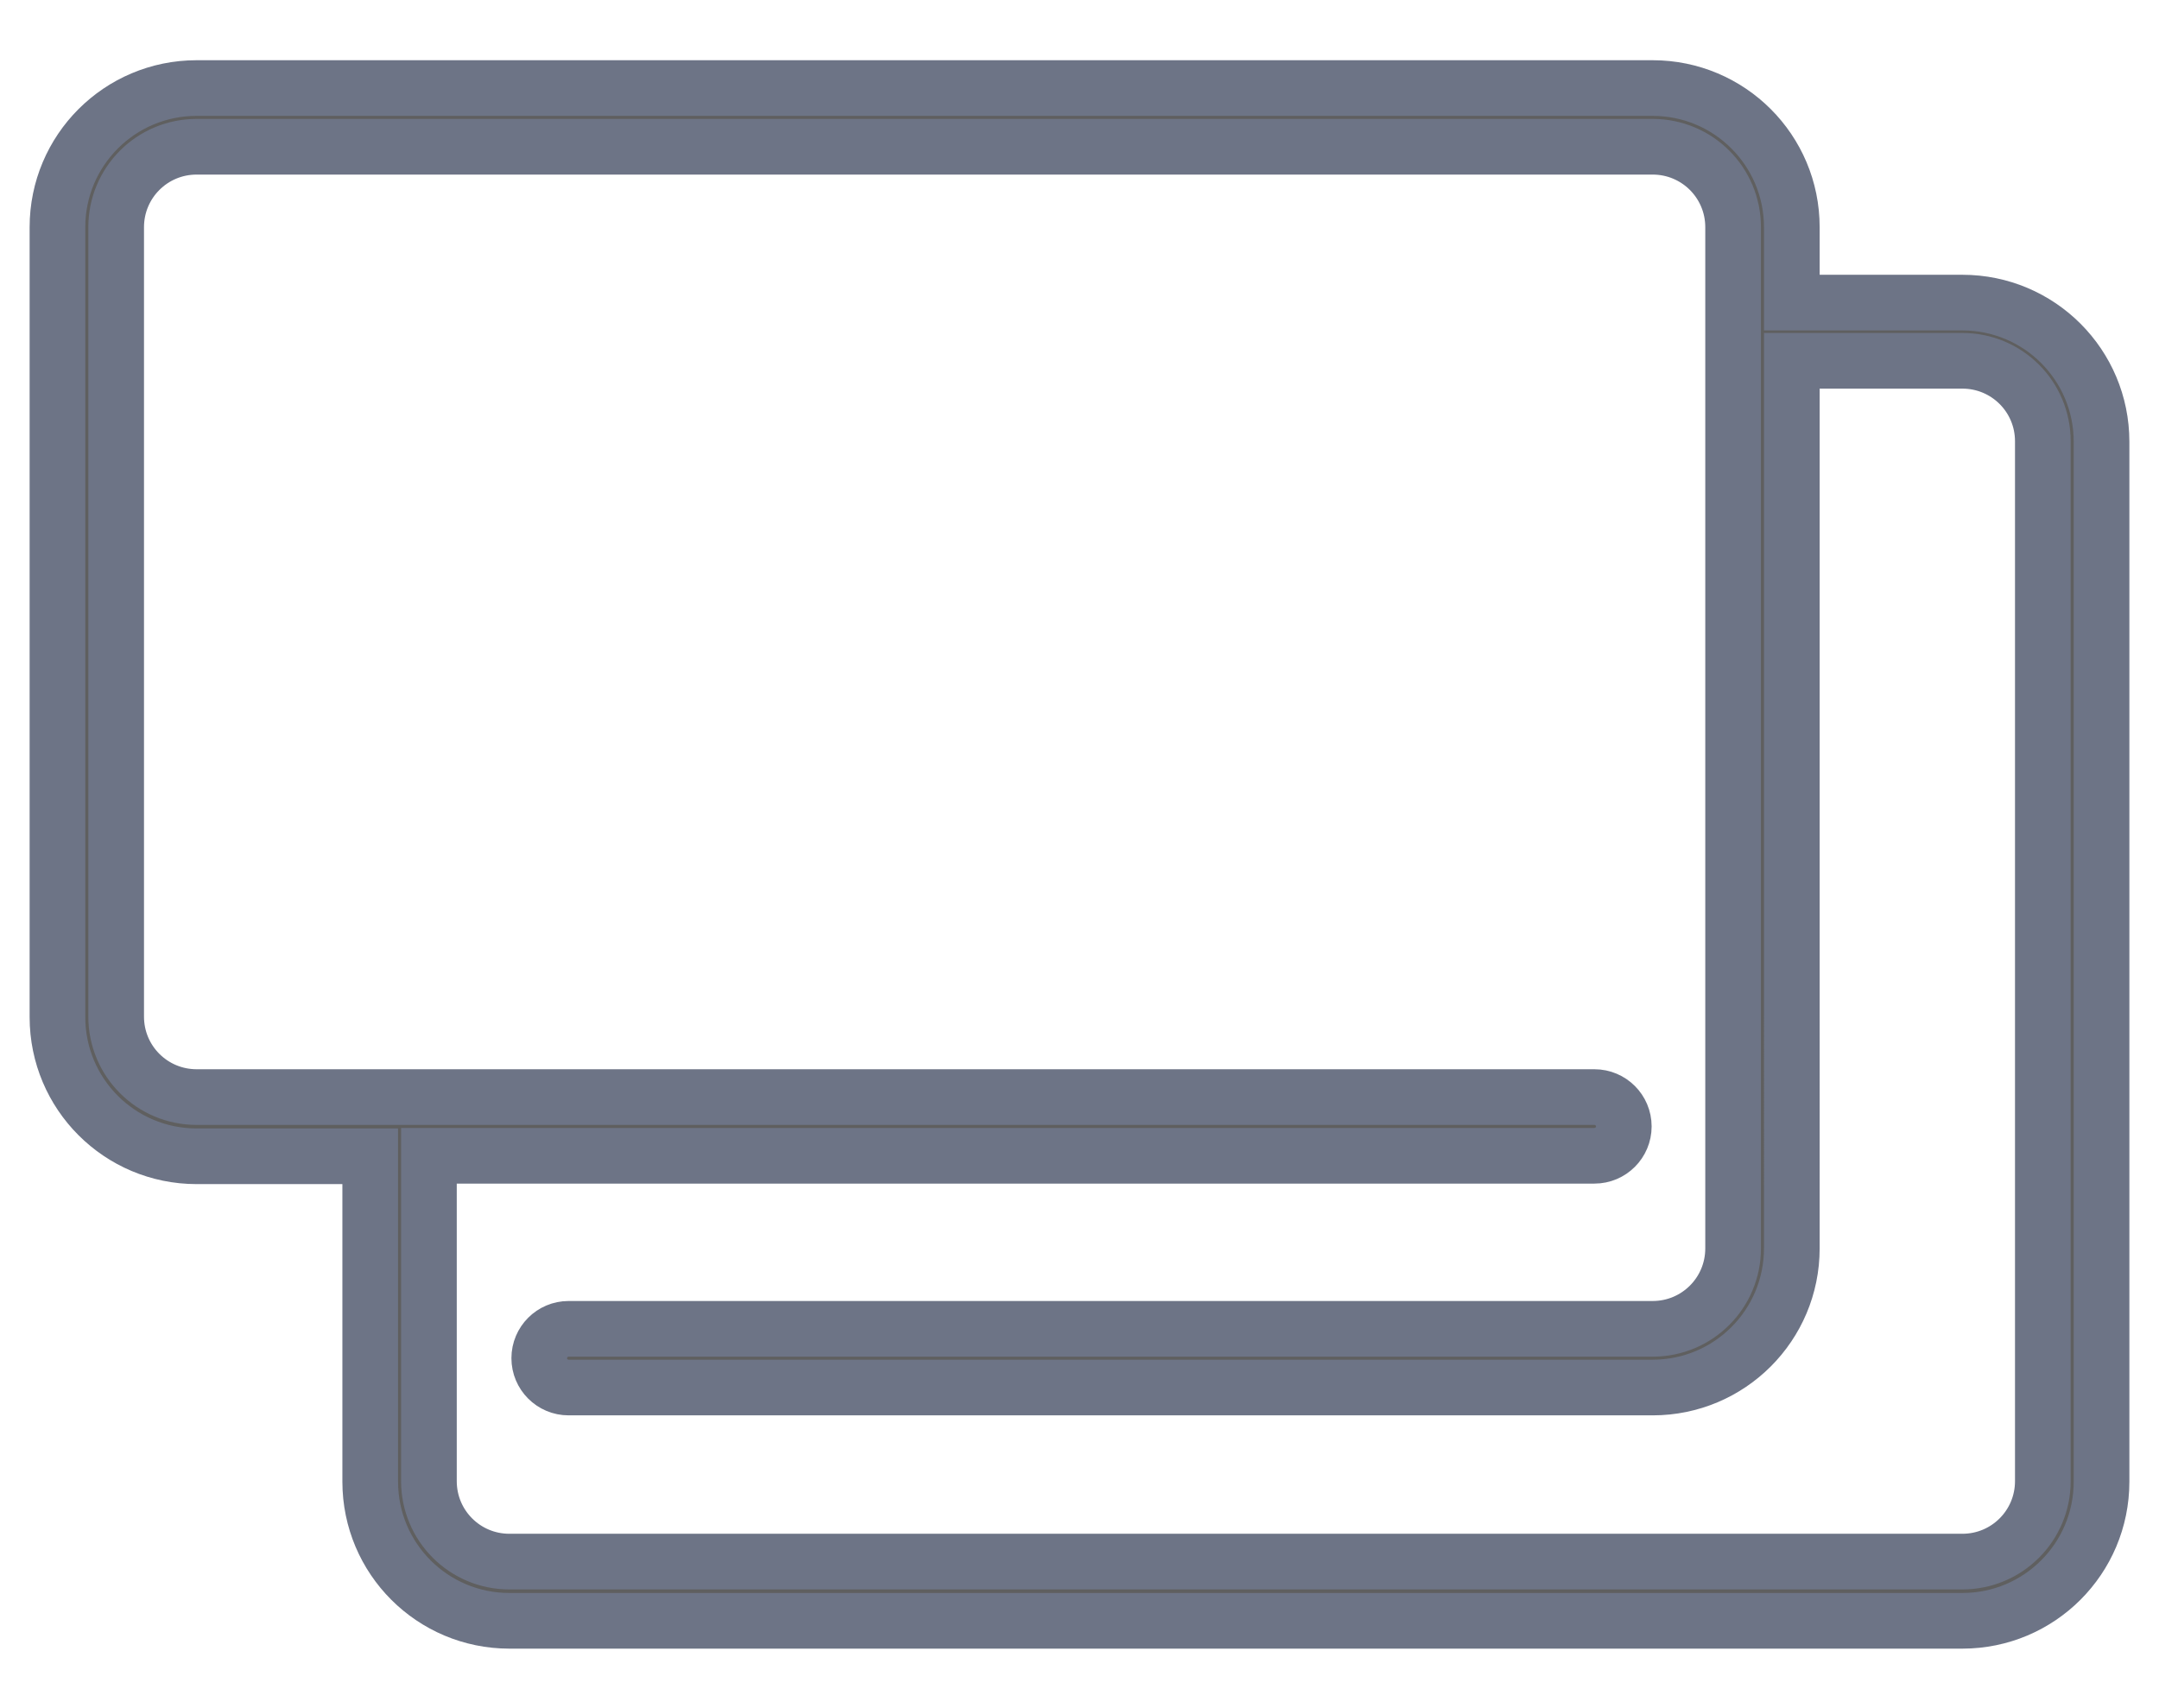 <?xml version="1.0" encoding="UTF-8"?>
<svg id="_レイヤー_2" data-name=" レイヤー 2" xmlns="http://www.w3.org/2000/svg" width="15.05mm" height="11.91mm" viewBox="0 0 42.65 33.76">
  <defs>
    <style>
      .cls-1 {
        fill: #5f5f5f;
        stroke: #6d7486;
        stroke-miterlimit: 10;
        stroke-width: 1.1px;
      }
    </style>
  </defs>
  <path class="cls-1" d="M38.77,5.98h-3.37v-1.49c0-1.52-1.23-2.75-2.75-2.75H3.88c-1.52,0-2.75,1.23-2.75,2.75v15.61c0,1.52,1.23,2.75,2.75,2.75h3.43v6.43c0,1.52,1.23,2.75,2.75,2.75h28.71c1.52,0,2.75-1.23,2.75-2.75V8.73c0-1.52-1.23-2.75-2.75-2.75ZM40.36,29.27c0,.88-.71,1.59-1.59,1.59H10.06c-.88,0-1.59-.71-1.59-1.59v-6.43h23.03c.32,0,.58-.26.58-.58s-.26-.58-.58-.58H3.88c-.88,0-1.59-.71-1.59-1.59V4.49c0-.88.71-1.59,1.59-1.59h28.77c.88,0,1.59.71,1.59,1.59v20.18c0,.88-.71,1.59-1.59,1.59H11.23c-.32,0-.58.26-.58.58s.26.58.58.58h21.42c1.52,0,2.75-1.23,2.75-2.75V7.13h3.37c.88,0,1.59.71,1.59,1.59v20.55Z"/>
</svg>